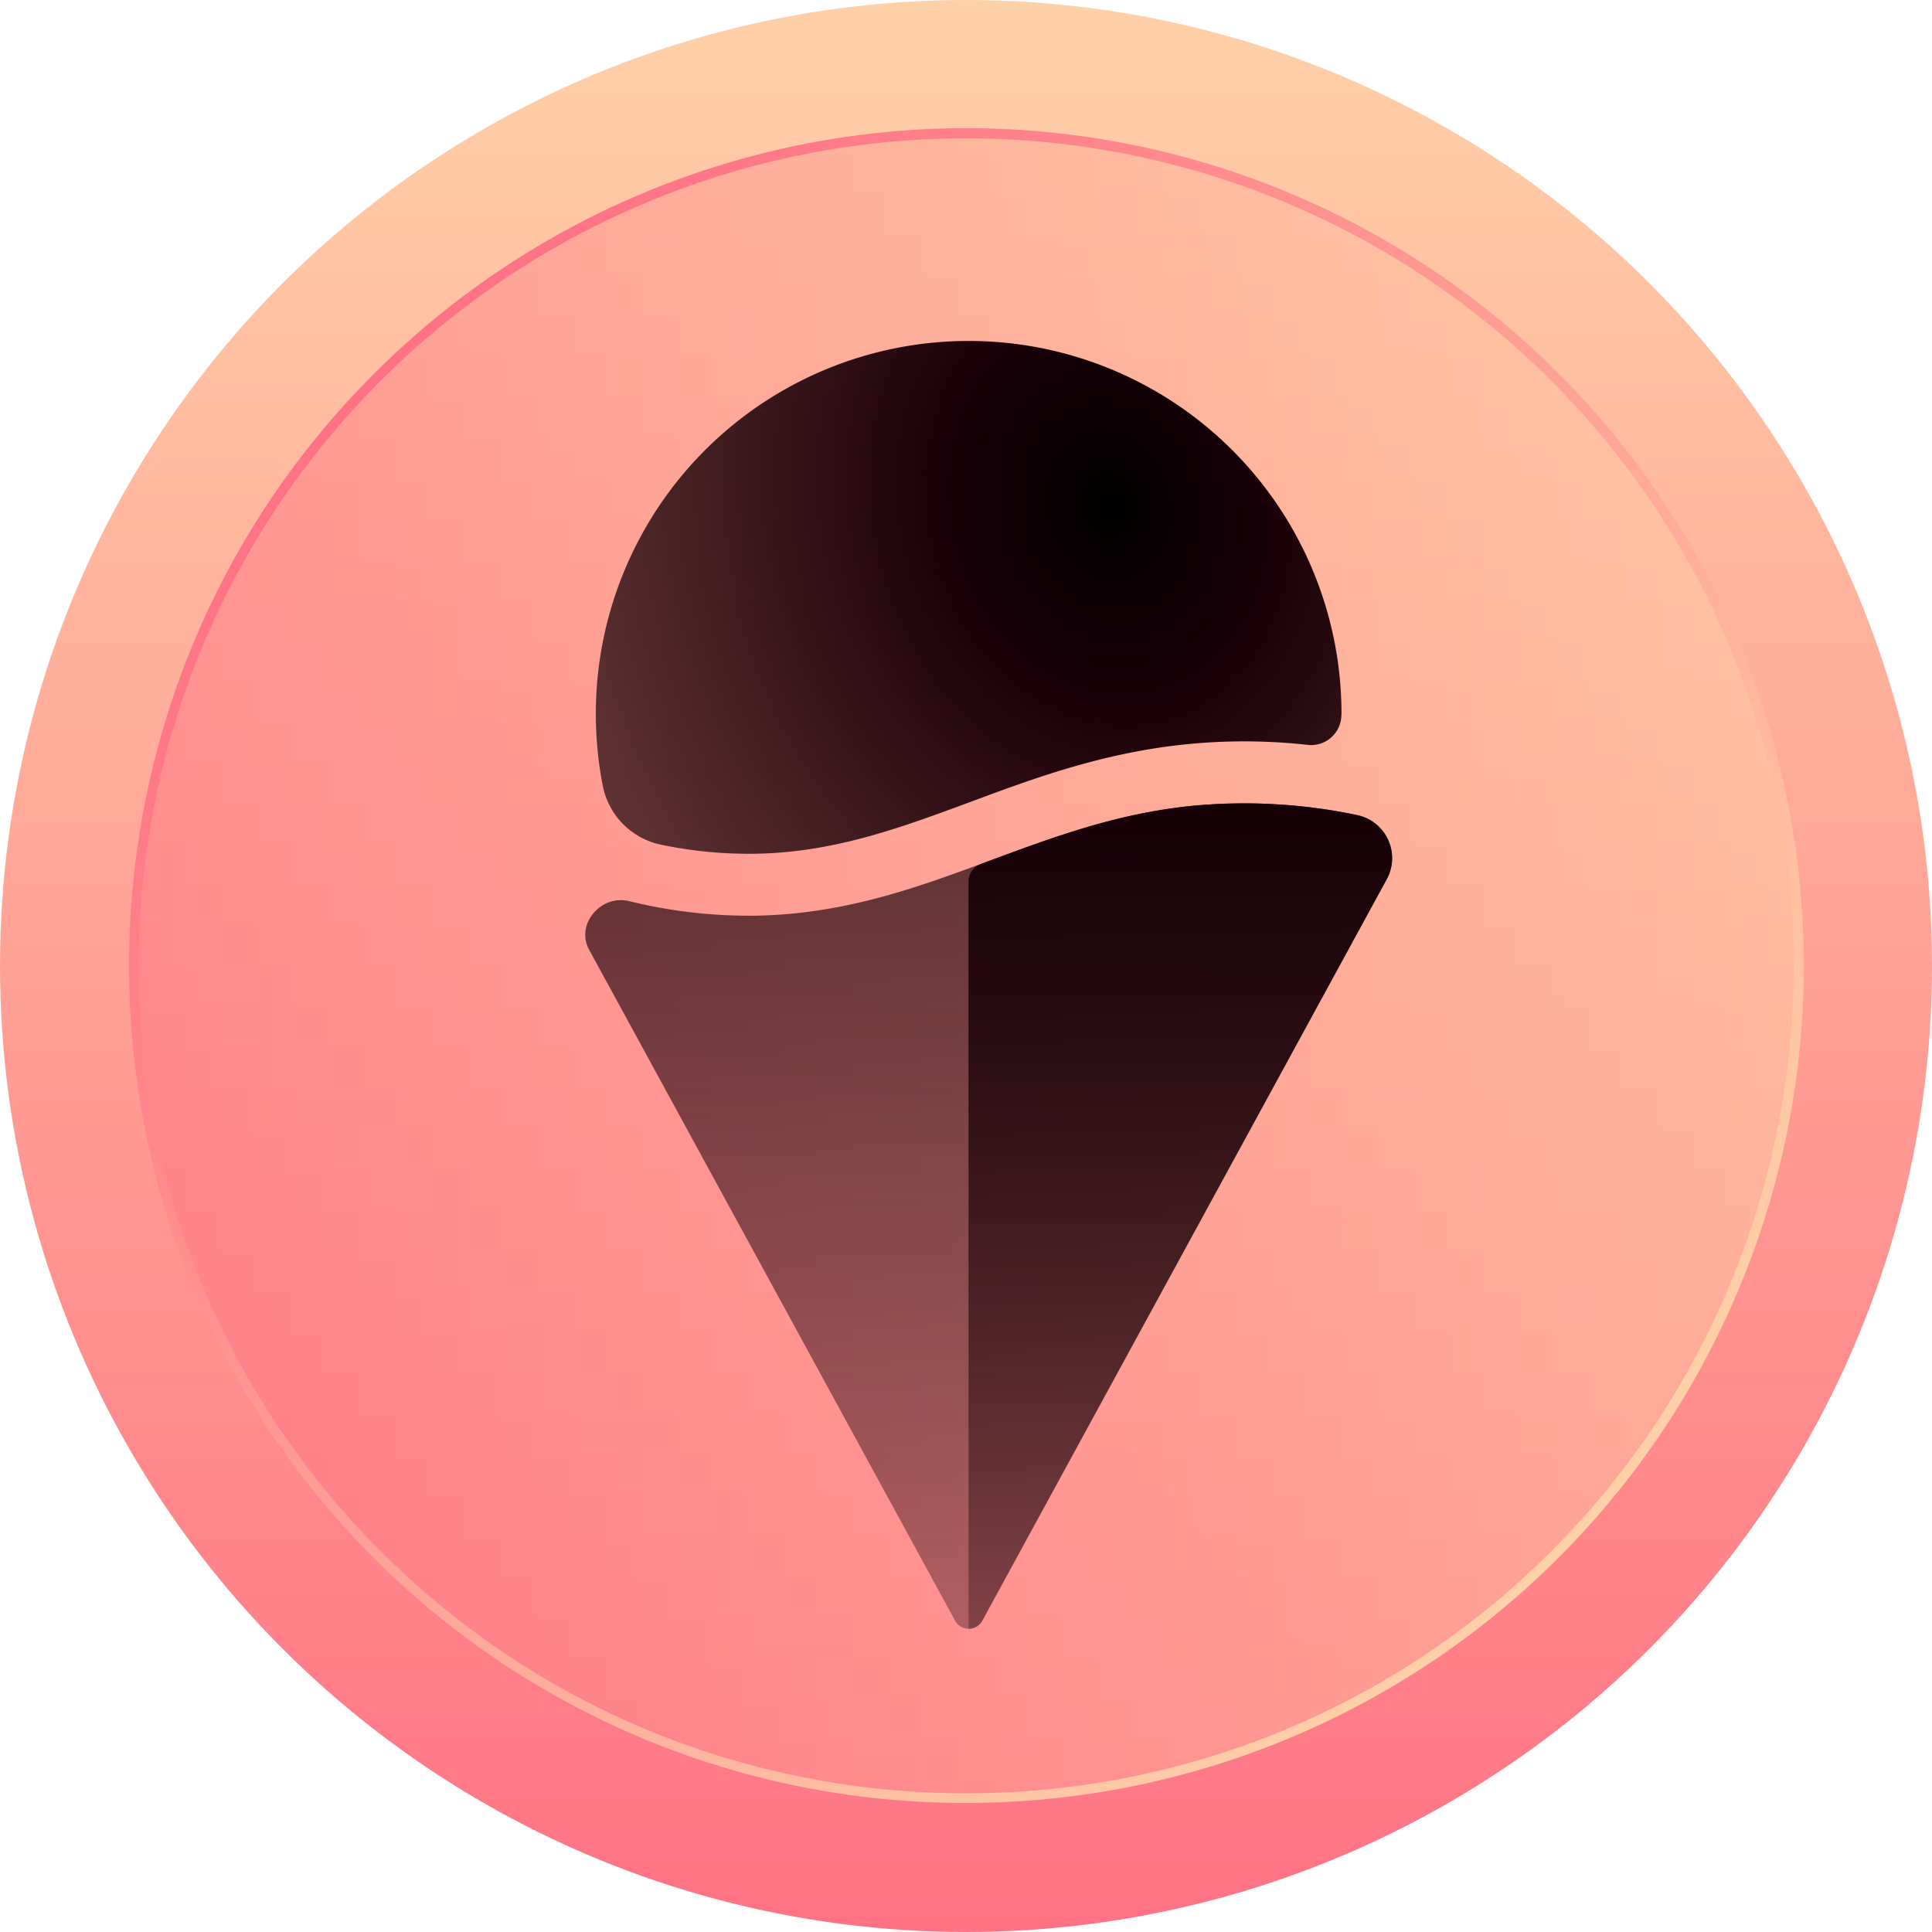 <svg xmlns="http://www.w3.org/2000/svg" xmlns:xlink="http://www.w3.org/1999/xlink" viewBox="0 0 400 400"><defs><style>.cls-1{fill:url(#linear-gradient);}.cls-2{opacity:0.5;fill:url(#linear-gradient-2);}.cls-3{fill:url(#radial-gradient);}.cls-4{opacity:0.7;isolation:isolate;fill:url(#linear-gradient-3);}.cls-5{fill:url(#linear-gradient-4);}.cls-6{fill:url(#linear-gradient-5);}</style><linearGradient id="linear-gradient" x1="200" y1="400" x2="200" gradientUnits="userSpaceOnUse"><stop offset="0" stop-color="#ff7284"/><stop offset="1" stop-color="#ffd1a8"/></linearGradient><linearGradient id="linear-gradient-2" x1="2603.07" y1="1600.9" x2="2603.07" y2="1256.18" gradientTransform="translate(1628.54 -2403.07) rotate(90)" xlink:href="#linear-gradient"/><radialGradient id="radial-gradient" cx="-2925.72" cy="6056.58" r="1.99" gradientTransform="matrix(-144.9, 32.65, 39.12, 173.61, -660647.73, -955859.45)" gradientUnits="userSpaceOnUse"><stop offset="0"/><stop offset="0.12" stop-color="#1c0008"/><stop offset="1" stop-opacity="0"/></radialGradient><linearGradient id="linear-gradient-3" x1="204.68" y1="11225.1" x2="204.68" y2="11058.27" gradientTransform="matrix(1, 0, 0, -1, 0, 11395.49)" gradientUnits="userSpaceOnUse"><stop offset="0" stop-color="#1b0008"/><stop offset="1" stop-color="#1b0008" stop-opacity="0.5"/></linearGradient><linearGradient id="linear-gradient-4" x1="244.36" y1="11229.17" x2="244.36" y2="10987.03" gradientTransform="matrix(1, 0, 0, -1, 0, 11395.49)" gradientUnits="userSpaceOnUse"><stop offset="0" stop-color="#150006"/><stop offset="1" stop-color="#1b0008" stop-opacity="0"/></linearGradient><linearGradient id="linear-gradient-5" x1="1147.06" y1="1730.41" x2="1493.79" y2="1730.41" gradientTransform="translate(489.9 -1957.26) rotate(45)" xlink:href="#linear-gradient"/></defs><title>GEL Token Logo</title><g id="Layer_2" data-name="Layer 2"><g id="Layer_1-2" data-name="Layer 1"><circle class="cls-1" cx="200" cy="200" r="200"/><circle class="cls-2" cx="200" cy="200" r="172.36"/><path class="cls-3" d="M277.71,148.2a6.25,6.25,0,0,1-7.12,6,120,120,0,0,0-25.34-.07c-17,1.77-31.2,7-44.25,11.87h0l-2.36.87c-13.86,5.12-26.64,9.53-41.79,9.88a89,89,0,0,1-19.73-1.81,15.53,15.53,0,0,1-12.29-12.08,78.05,78.05,0,0,1-1.47-15.08,77.19,77.19,0,1,1,154.38,0Z"/><path class="cls-4" d="M130.2,186.56c-5.8-1.39-11.09,4.83-8.23,10.07l75.77,138.91a3.21,3.21,0,0,0,5.64,0L287,182.22a9.11,9.11,0,0,0-6-13.46,113.73,113.73,0,0,0-34.5-1.89c-15.37,1.61-28.14,6.34-41.4,11.25l-2.11.78c-13.88,5.13-28.44,10.27-45.95,10.67A104,104,0,0,1,130.2,186.56Z"/><path class="cls-5" d="M200.52,182.51A3.86,3.86,0,0,1,203,178.9l2.11-.78c13.26-4.91,26-9.64,41.4-11.25a113.73,113.73,0,0,1,34.5,1.89,9.11,9.11,0,0,1,6,13.46L203.38,335.54a3.16,3.16,0,0,1-2.86,1.67Z"/><path class="cls-6" d="M200,373.28A172.87,172.87,0,0,1,77.41,322.59C9.82,255,9.82,145,77.41,77.41A173.37,173.37,0,1,1,200,373.28ZM78.83,321.17c66.81,66.82,175.53,66.82,242.34,0A171.36,171.36,0,0,0,78.83,78.83C12,145.64,12,254.36,78.83,321.17Z"/></g></g></svg>